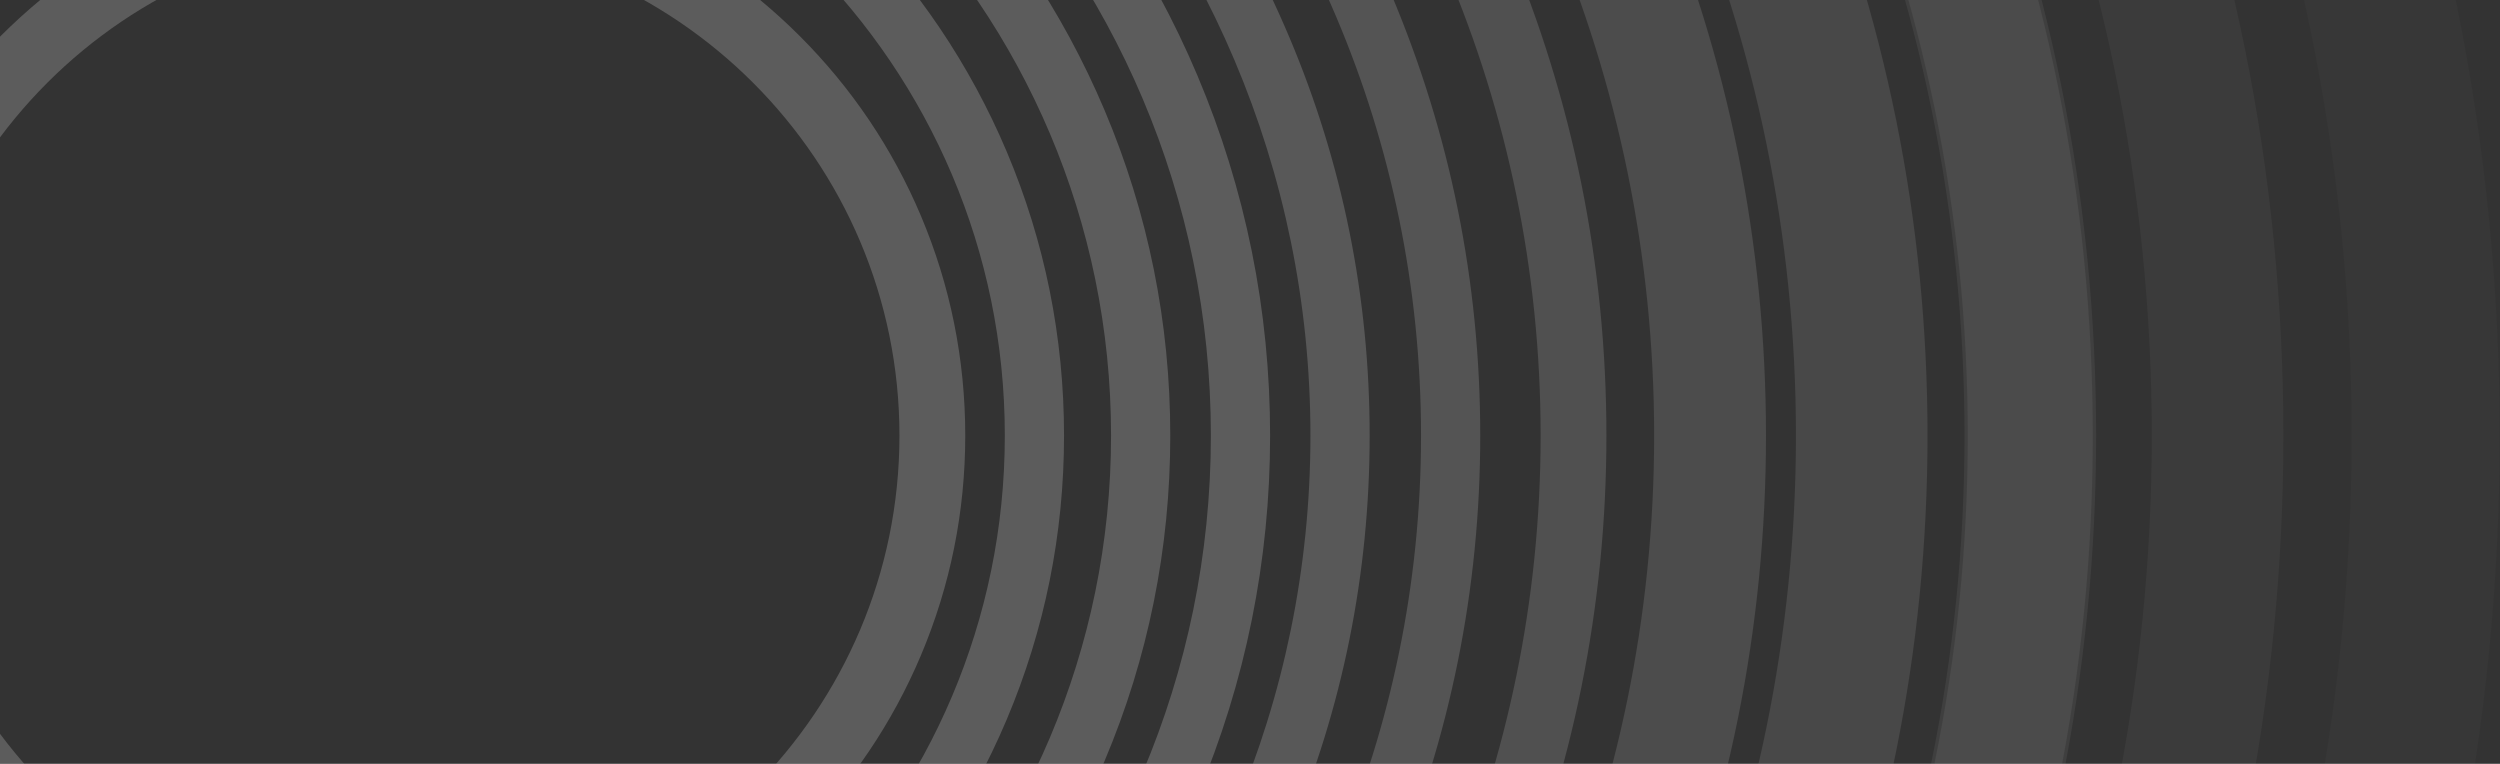<svg width="743" height="227" viewBox="0 0 743 227" fill="none" xmlns="http://www.w3.org/2000/svg">
<rect x="0" y="0" width="743" height="227" fill="#333333" stroke="none"/>
<g style="mix-blend-mode:soft-light" opacity="0.2">
<path opacity="0.1" d="M102.456 -467.001C-226.432 -467.001 -494 -199.432 -494 129.454C-494 458.34 -226.432 725.908 102.456 725.908C431.342 725.908 698.91 458.34 698.91 129.454C698.91 -199.432 431.342 -467.001 102.456 -467.001ZM102.456 769.908C16.004 769.908 -67.873 752.974 -146.848 719.57C-184.8 703.515 -221.406 683.648 -255.647 660.515C-289.554 637.607 -321.439 611.301 -350.418 582.322C-379.393 553.347 -405.699 521.463 -428.607 487.552C-451.74 453.314 -471.607 416.708 -487.662 378.753C-521.065 299.782 -538 215.905 -538 129.454C-538 43.002 -521.065 -40.874 -487.662 -119.845C-471.607 -157.801 -451.74 -194.407 -428.607 -228.644C-405.699 -262.555 -379.393 -294.44 -350.418 -323.415C-321.439 -352.394 -289.554 -378.699 -255.647 -401.607C-221.406 -424.741 -184.8 -444.608 -146.848 -460.663C-67.873 -494.066 16.004 -511.001 102.456 -511.001C188.907 -511.001 272.784 -494.066 351.755 -460.663C389.71 -444.608 426.316 -424.741 460.554 -401.607C494.464 -378.699 526.349 -352.394 555.324 -323.415C584.303 -294.44 610.609 -262.555 633.517 -228.644C656.65 -194.407 676.517 -157.801 692.572 -119.845C725.975 -40.874 742.91 43.002 742.91 129.454C742.91 215.905 725.975 299.782 692.572 378.753C676.517 416.708 656.65 453.314 633.517 487.552C610.609 521.463 584.303 553.347 555.324 582.322C526.349 611.301 494.464 637.607 460.554 660.515C426.316 683.648 389.71 703.515 351.755 719.57C272.784 752.974 188.907 769.908 102.456 769.908Z" fill="white"/>
<path opacity="0.2" d="M102.457 -407.601C-193.677 -407.601 -434.598 -166.681 -434.598 129.453C-434.598 425.586 -193.677 666.506 102.457 666.506C398.59 666.506 639.51 425.586 639.51 129.453C639.51 -166.681 398.59 -407.601 102.457 -407.601ZM102.457 705.619C24.685 705.619 -50.775 690.38 -121.819 660.333C-155.963 645.891 -188.896 628.017 -219.698 607.206C-250.203 586.599 -278.889 562.932 -304.954 536.862C-331.023 510.797 -354.691 482.111 -375.298 451.606C-396.108 420.804 -413.983 387.871 -428.425 353.727C-458.471 282.684 -473.711 207.225 -473.711 129.453C-473.711 51.681 -458.471 -23.779 -428.425 -94.822C-413.983 -128.966 -396.108 -161.899 -375.298 -192.701C-354.691 -223.206 -331.023 -251.888 -304.954 -277.957C-278.889 -304.026 -250.203 -327.694 -219.698 -348.301C-188.896 -369.111 -155.963 -386.986 -121.819 -401.424C-50.775 -431.474 24.685 -446.714 102.457 -446.714C180.229 -446.714 255.689 -431.474 326.732 -401.424C360.875 -386.986 393.809 -369.111 424.611 -348.301C455.116 -327.694 483.798 -304.026 509.867 -277.957C535.936 -251.888 559.603 -223.206 580.21 -192.701C601.021 -161.899 618.895 -128.966 633.334 -94.822C663.384 -23.779 678.623 51.681 678.623 129.453C678.623 207.225 663.384 282.684 633.334 353.727C618.895 387.871 601.021 420.804 580.21 451.606C559.603 482.111 535.936 510.797 509.867 536.862C483.798 562.932 455.116 586.599 424.611 607.206C393.809 628.017 360.875 645.891 326.732 660.333C255.689 690.38 180.229 705.619 102.457 705.619Z" fill="white"/>
<path opacity="0.3" d="M102.46 -351.943C-162.981 -351.943 -378.933 -135.991 -378.933 129.449C-378.933 394.89 -162.981 610.842 102.46 610.842C367.901 610.842 583.852 394.89 583.852 129.449C583.852 -135.991 367.901 -351.943 102.46 -351.943ZM102.46 649.955C32.203 649.955 -35.968 636.189 -100.151 609.041C-162.136 582.825 -217.796 545.298 -265.593 497.502C-313.39 449.705 -350.917 394.044 -377.133 332.06C-404.281 267.878 -418.047 199.707 -418.047 129.449C-418.047 59.192 -404.281 -8.975 -377.133 -73.162C-350.917 -135.145 -313.39 -190.806 -265.593 -238.603C-217.796 -286.4 -162.136 -323.927 -100.151 -350.142C-35.968 -377.291 32.203 -391.056 102.46 -391.056C172.718 -391.056 240.885 -377.291 305.071 -350.142C367.055 -323.927 422.715 -286.4 470.512 -238.603C518.309 -190.806 555.836 -135.145 582.052 -73.162C609.2 -8.975 622.966 59.192 622.966 129.449C622.966 199.707 609.2 267.878 582.052 332.06C555.836 394.044 518.309 449.705 470.512 497.502C422.715 545.298 367.055 582.825 305.071 609.041C240.885 636.189 172.718 649.955 102.46 649.955Z" fill="white"/>
<path opacity="0.4" d="M102.452 -352.912C-163.531 -352.912 -379.92 -136.52 -379.92 129.458C-379.92 395.44 -163.531 611.828 102.452 611.828C368.429 611.828 584.821 395.44 584.821 129.458C584.821 -136.52 368.429 -352.912 102.452 -352.912ZM102.452 648.986C32.322 648.986 -35.714 635.247 -99.776 608.151C-161.644 581.984 -217.204 544.525 -264.91 496.818C-312.617 449.112 -350.072 393.556 -376.243 331.686C-403.339 267.627 -417.078 199.587 -417.078 129.458C-417.078 59.332 -403.339 -8.707 -376.243 -72.77C-350.072 -134.637 -312.617 -190.196 -264.91 -237.902C-217.204 -285.609 -161.644 -323.065 -99.776 -349.232C-35.714 -376.331 32.322 -390.067 102.452 -390.067C172.577 -390.067 240.617 -376.331 304.679 -349.232C366.546 -323.065 422.105 -285.609 469.812 -237.902C517.518 -190.196 554.974 -134.637 581.145 -72.77C608.24 -8.707 621.976 59.332 621.976 129.458C621.976 199.587 608.24 267.627 581.145 331.686C554.974 393.556 517.518 449.112 469.812 496.818C422.105 544.525 366.546 581.984 304.679 608.151C240.617 635.247 172.577 648.986 102.452 648.986Z" fill="white"/>
<path opacity="0.5" d="M102.453 -301.842C-135.367 -301.842 -328.848 -108.362 -328.848 129.457C-328.848 367.275 -135.367 560.752 102.453 560.752C340.271 560.752 533.751 367.275 533.751 129.457C533.751 -108.362 340.271 -301.842 102.453 -301.842ZM102.453 599.865C38.958 599.865 -22.65 587.423 -80.656 562.891C-136.679 539.197 -186.983 505.279 -230.179 462.083C-273.375 418.888 -307.289 368.584 -330.983 312.566C-355.518 254.559 -367.957 192.952 -367.957 129.457C-367.957 65.958 -355.518 4.351 -330.983 -53.656C-307.289 -109.674 -273.375 -159.978 -230.179 -203.173C-186.983 -246.369 -136.679 -280.283 -80.656 -303.977C-22.65 -328.513 38.958 -340.955 102.453 -340.955C165.947 -340.955 227.555 -328.513 285.561 -303.977C341.583 -280.283 391.887 -246.369 435.083 -203.173C478.278 -159.978 512.193 -109.674 535.887 -53.656C560.422 4.351 572.861 65.958 572.861 129.457C572.861 192.952 560.422 254.559 535.887 312.566C512.193 368.584 478.278 418.888 435.083 462.083C391.887 505.279 341.583 539.197 285.561 562.891C227.555 587.423 165.947 599.865 102.453 599.865Z" fill="white"/>
<path opacity="0.6" d="M102.465 -259.684C-112.112 -259.684 -286.68 -85.112 -286.68 129.46C-286.68 344.036 -112.112 518.608 102.465 518.608C317.042 518.608 491.61 344.036 491.61 129.46C491.61 -85.112 317.042 -259.684 102.465 -259.684ZM102.465 551.854C45.451 551.854 -9.868 540.682 -61.954 518.653C-112.255 497.377 -157.424 466.924 -196.21 428.138C-234.997 389.352 -265.453 344.179 -286.725 293.879C-308.757 241.796 -319.926 186.478 -319.926 129.46C-319.926 72.446 -308.757 17.127 -286.725 -34.959C-265.453 -85.259 -234.997 -130.428 -196.21 -169.215C-157.424 -208.001 -112.255 -238.453 -61.954 -259.73C-9.868 -281.758 45.451 -292.93 102.465 -292.93C159.479 -292.93 214.798 -281.758 266.884 -259.73C317.184 -238.453 362.354 -208.001 401.14 -169.215C439.926 -130.428 470.378 -85.259 491.655 -34.959C513.687 17.127 524.855 72.446 524.855 129.46C524.855 186.478 513.687 241.796 491.655 293.879C470.378 344.179 439.926 389.352 401.14 428.138C362.354 466.924 317.184 497.377 266.884 518.653C214.798 540.682 159.479 551.854 102.465 551.854Z" fill="white"/>
<path opacity="0.7" d="M102.459 -225.963C-93.518 -225.963 -252.957 -66.525 -252.957 129.451C-252.957 325.427 -93.518 484.865 102.459 484.865C298.435 484.865 457.873 325.427 457.873 129.451C457.873 -66.525 298.435 -225.963 102.459 -225.963ZM102.459 504.42C51.842 504.42 2.733 494.503 -43.499 474.949C-88.154 456.063 -128.253 429.028 -162.686 394.594C-197.119 360.161 -224.155 320.059 -243.04 275.409C-262.595 229.172 -272.512 180.067 -272.512 129.451C-272.512 78.835 -262.595 29.726 -243.04 -16.507C-224.155 -61.161 -197.119 -101.259 -162.686 -135.692C-128.253 -170.126 -88.154 -197.161 -43.499 -216.046C2.733 -235.605 51.842 -245.518 102.459 -245.518C153.075 -245.518 202.183 -235.605 248.416 -216.046C293.067 -197.161 333.168 -170.126 367.602 -135.692C402.035 -101.259 429.07 -61.161 447.956 -16.507C467.511 29.726 477.427 78.835 477.427 129.451C477.427 180.067 467.511 229.172 447.956 275.409C429.07 320.059 402.035 360.161 367.602 394.594C333.168 429.028 293.067 456.063 248.416 474.949C202.183 494.503 153.075 504.42 102.459 504.42Z" fill="white"/>
<path opacity="0.8" d="M102.458 -190.42C-73.919 -190.42 -217.416 -46.925 -217.416 129.452C-217.416 305.828 -73.919 449.324 102.458 449.324C278.834 449.324 422.329 305.828 422.329 129.452C422.329 -46.925 278.834 -190.42 102.458 -190.42ZM102.458 466.924C56.901 466.924 12.705 458 -28.904 440.4C-69.092 423.401 -105.184 399.072 -136.174 368.082C-167.164 337.089 -191.493 301.001 -208.492 260.813C-226.092 219.204 -235.016 175.008 -235.016 129.452C-235.016 83.895 -226.092 39.7 -208.492 -1.91C-191.493 -42.098 -167.164 -78.189 -136.174 -109.179C-105.184 -140.169 -69.092 -164.498 -28.904 -181.496C12.705 -199.096 56.901 -208.02 102.458 -208.02C148.014 -208.02 192.209 -199.096 233.819 -181.496C274.007 -164.498 310.094 -140.169 341.084 -109.179C372.078 -78.189 396.407 -42.098 413.405 -1.91C431.005 39.7 439.929 83.895 439.929 129.452C439.929 175.008 431.005 219.204 413.405 260.813C396.407 301.001 372.078 337.089 341.084 368.082C310.094 399.072 274.007 423.401 233.819 440.4C192.209 458 148.014 466.924 102.458 466.924Z" fill="white"/>
<path opacity="0.9" d="M102.455 -157.548C-55.798 -157.548 -184.552 -28.799 -184.552 129.458C-184.552 287.712 -55.798 416.46 102.455 416.46C260.709 416.46 389.461 287.712 389.461 129.458C389.461 -28.799 260.709 -157.548 102.455 -157.548ZM102.455 434.061C61.338 434.061 21.447 426.009 -16.114 410.123C-52.386 394.778 -84.962 372.818 -112.934 344.846C-140.906 316.875 -162.87 284.299 -178.211 248.027C-194.097 210.466 -202.152 170.575 -202.152 129.458C-202.152 88.337 -194.097 48.446 -178.211 10.889C-162.87 -25.386 -140.906 -57.959 -112.934 -85.93C-84.962 -113.902 -52.386 -135.866 -16.114 -151.207C21.447 -167.093 61.338 -175.148 102.455 -175.148C143.572 -175.148 183.464 -167.093 221.024 -151.207C257.296 -135.866 289.872 -113.902 317.843 -85.93C345.815 -57.959 367.779 -25.386 383.12 10.889C399.006 48.446 407.062 88.337 407.062 129.458C407.062 170.575 399.006 210.466 383.12 248.027C367.779 284.299 345.815 316.875 317.843 344.846C289.872 372.818 257.296 394.778 221.024 410.123C183.464 426.009 143.572 434.061 102.455 434.061Z" fill="white"/>
<path d="M102.449 -127.962C-39.494 -127.962 -154.978 -12.483 -154.978 129.464C-154.978 271.407 -39.494 386.886 102.449 386.886C244.392 386.886 359.871 271.407 359.871 129.464C359.871 -12.483 244.392 -127.962 102.449 -127.962ZM102.449 404.486C65.325 404.486 29.305 397.212 -4.606 382.872C-37.355 369.019 -66.77 349.19 -92.024 323.933C-117.278 298.679 -137.107 269.268 -150.96 236.515C-165.304 202.605 -172.578 166.585 -172.578 129.464C-172.578 92.339 -165.304 56.32 -150.96 22.409C-137.107 -10.344 -117.278 -39.755 -92.024 -65.008C-66.77 -90.266 -37.355 -110.095 -4.606 -123.947C29.305 -138.288 65.325 -145.562 102.449 -145.562C139.574 -145.562 175.594 -138.288 209.504 -123.947C242.253 -110.095 271.665 -90.266 296.922 -65.008C322.175 -39.755 342.005 -10.344 355.857 22.409C370.201 56.32 377.475 92.339 377.475 129.464C377.475 166.585 370.201 202.605 355.857 236.515C342.005 269.268 322.175 298.679 296.922 323.933C271.665 349.19 242.253 369.019 209.504 382.872C175.594 397.212 139.574 404.486 102.449 404.486Z" fill="white"/>
<path d="M99.406 -101.343C-27.858 -101.343 -131.396 2.193 -131.396 129.457C-131.396 256.725 -27.858 360.261 99.406 360.261C226.669 360.261 330.206 256.725 330.206 129.457C330.206 2.193 226.669 -101.343 99.406 -101.343ZM99.406 377.861C65.874 377.861 33.343 371.29 2.714 358.337C-26.866 345.826 -53.432 327.914 -76.242 305.104C-99.052 282.294 -116.961 255.732 -129.475 226.152C-142.429 195.519 -149 162.988 -149 129.457C-149 95.93 -142.429 63.395 -129.475 32.766C-116.961 3.186 -99.052 -23.38 -76.242 -46.19C-53.432 -69 -26.866 -86.908 2.714 -99.419C33.343 -112.376 65.874 -118.943 99.406 -118.943C132.937 -118.943 165.467 -112.376 196.096 -99.419C225.677 -86.908 252.242 -69 275.052 -46.19C297.863 -23.38 315.771 3.186 328.281 32.766C341.239 63.395 347.806 95.93 347.806 129.457C347.806 162.988 341.239 195.519 328.281 226.152C315.771 255.732 297.863 282.294 275.052 305.104C252.242 327.914 225.677 345.826 196.096 358.337C165.467 371.29 132.937 377.861 99.406 377.861Z" fill="white"/>
<path d="M99.407 -69.773C-10.448 -69.773 -99.817 19.6 -99.817 129.451C-99.817 239.307 -10.448 328.679 99.407 328.679C209.259 328.679 298.631 239.307 298.631 129.451C298.631 19.6 209.259 -69.773 99.407 -69.773ZM99.407 346.279C70.139 346.279 41.743 340.543 15.005 329.236C-10.813 318.315 -34.003 302.681 -53.911 282.773C-73.823 262.861 -89.453 239.675 -100.377 213.854C-111.685 187.116 -117.418 158.72 -117.418 129.451C-117.418 100.187 -111.685 71.787 -100.377 45.052C-89.453 19.231 -73.823 -3.955 -53.911 -23.867C-34.003 -43.775 -10.813 -59.409 15.005 -70.329C41.743 -81.64 70.139 -87.373 99.407 -87.373C128.676 -87.373 157.072 -81.64 183.81 -70.329C209.628 -59.409 232.818 -43.775 252.726 -23.867C272.638 -3.955 288.268 19.231 299.192 45.052C310.499 71.787 316.231 100.187 316.231 129.451C316.231 158.72 310.499 187.116 299.192 213.854C288.268 239.675 272.638 262.861 252.726 282.773C232.818 302.681 209.628 318.315 183.81 329.236C157.072 340.543 128.676 346.279 99.407 346.279Z" fill="white"/>
<path d="M118.937 -18.919C37.121 -18.919 -29.442 47.643 -29.442 129.459C-29.442 211.28 37.121 277.842 118.937 277.842C200.754 277.842 267.316 211.28 267.316 129.459C267.316 47.643 200.754 -18.919 118.937 -18.919ZM118.937 297.396C96.27 297.396 74.276 292.957 53.567 284.195C33.569 275.737 15.607 263.629 0.188 248.209C-15.232 232.789 -27.34 214.832 -35.798 194.834C-44.557 174.121 -49 152.127 -49 129.459C-49 106.796 -44.557 84.801 -35.798 64.089C-27.34 44.09 -15.232 26.133 0.188 10.713C15.607 -4.706 33.569 -16.814 53.567 -25.272C74.276 -34.035 96.27 -38.474 118.937 -38.474C141.605 -38.474 163.599 -34.035 184.307 -25.272C204.306 -16.814 222.267 -4.706 237.687 10.713C253.107 26.133 265.215 44.09 273.673 64.089C282.431 84.801 286.874 106.796 286.874 129.459C286.874 152.127 282.431 174.121 273.673 194.834C265.215 214.832 253.107 232.789 237.687 248.209C222.267 263.629 204.306 275.737 184.307 284.195C163.599 292.957 141.605 297.396 118.937 297.396Z" fill="white"/>
</g>
</svg>
